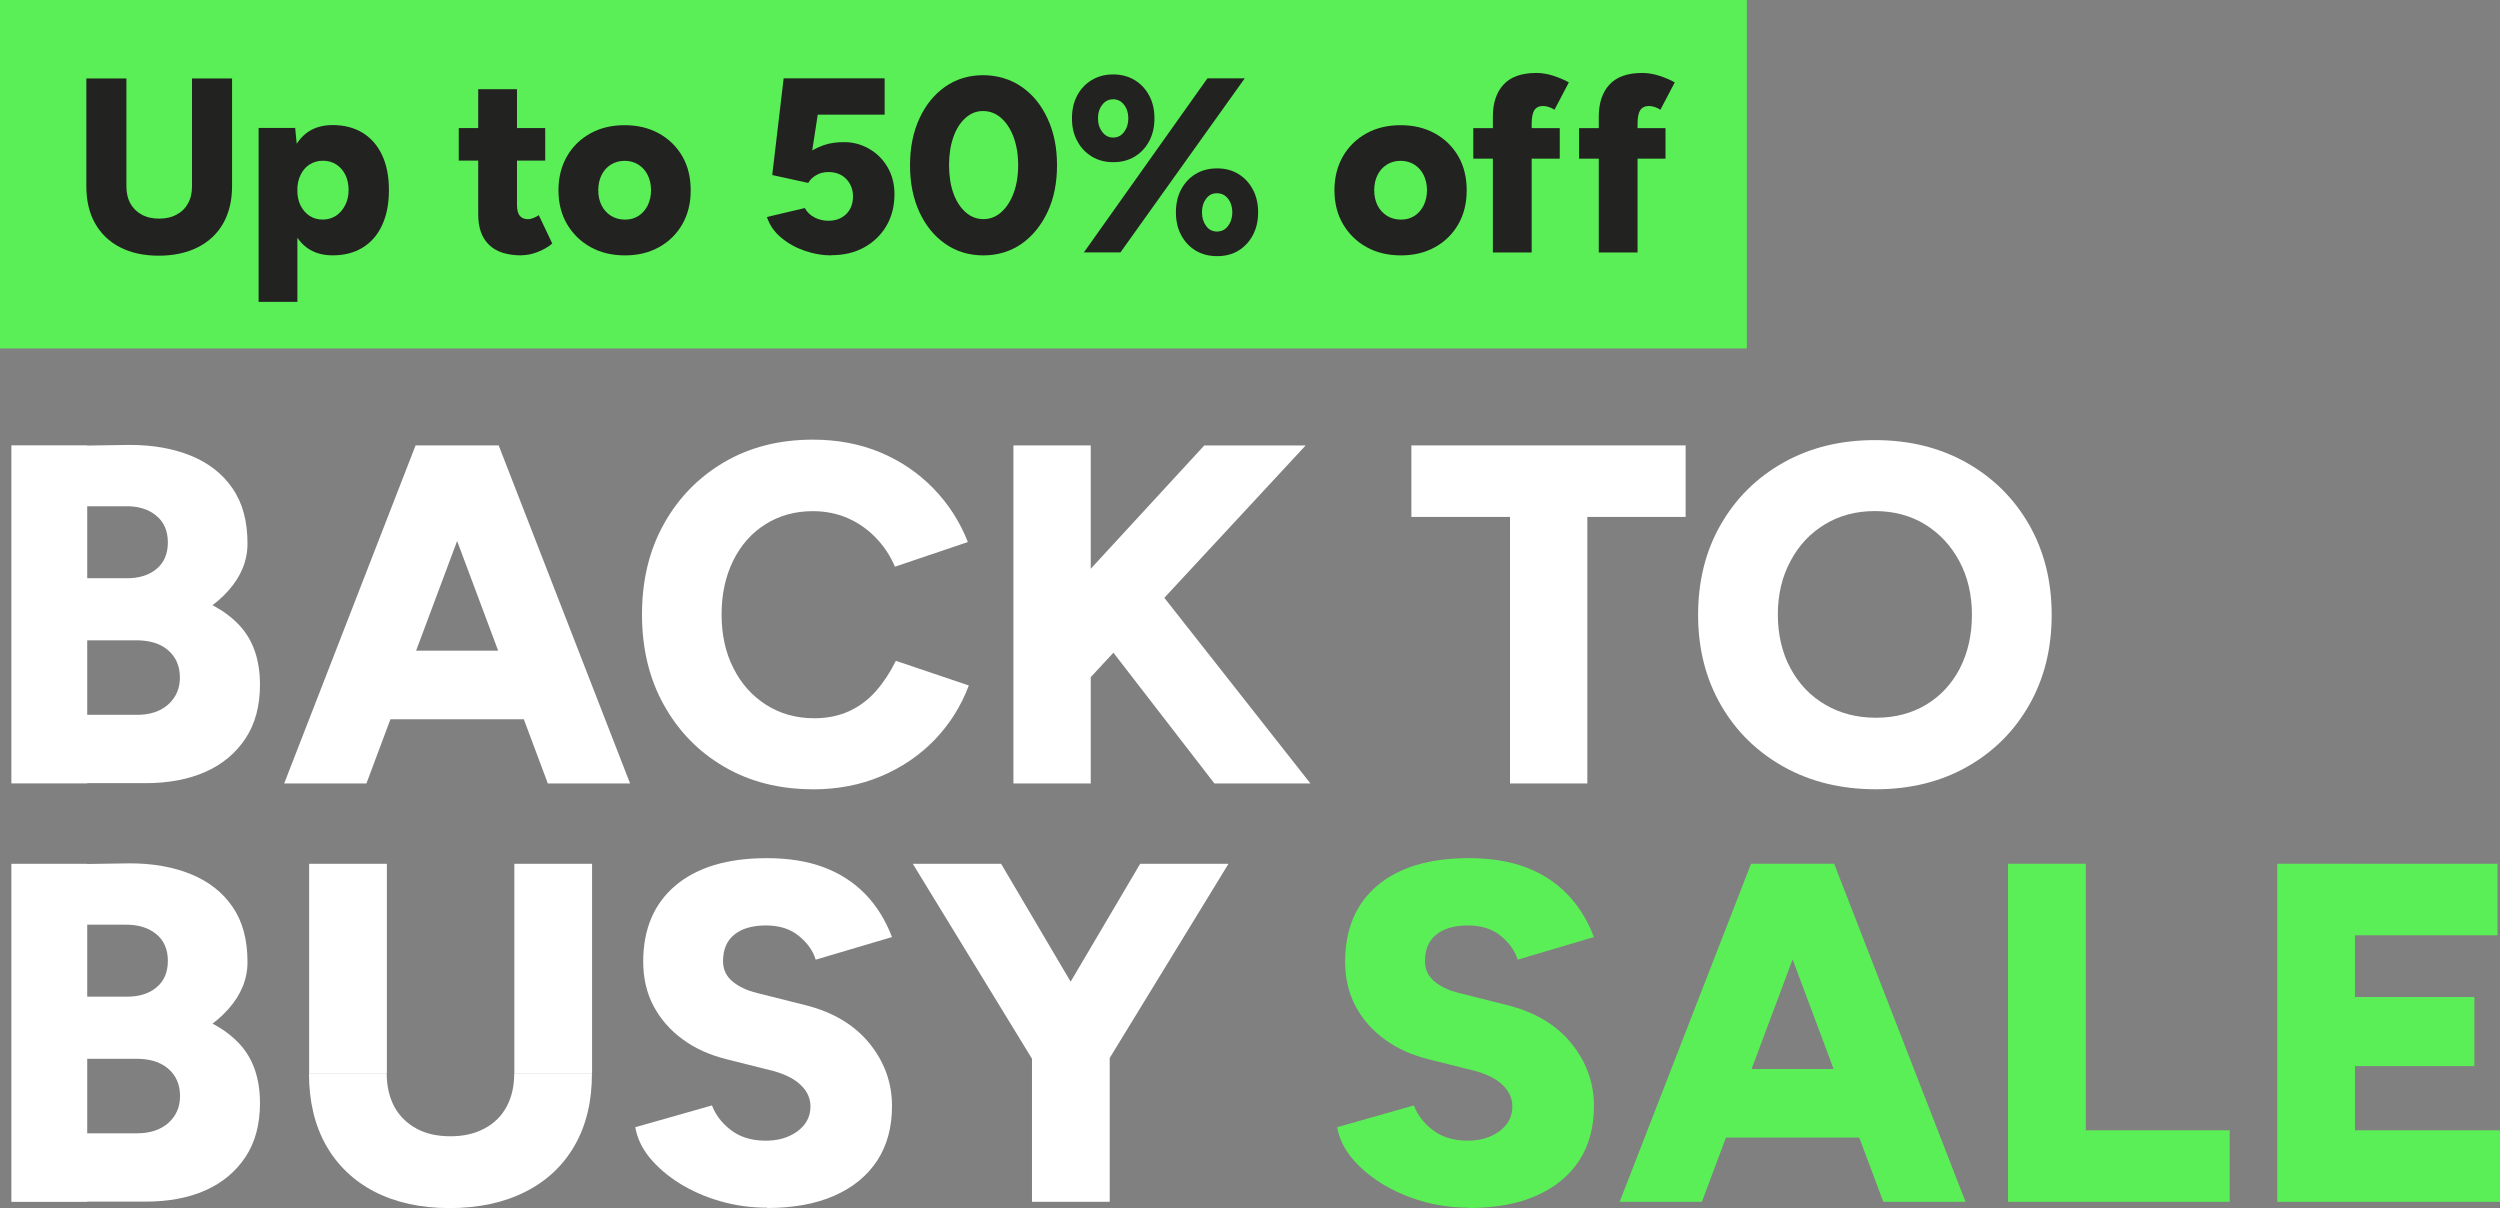 <svg viewBox="0 0 659 318.45" xmlns="http://www.w3.org/2000/svg" data-sanitized-data-name="Layer 2" data-name="Layer 2" id="Layer_2">
  <rect x="0" y="0" width="659" height="318.45" fill="#808080" stroke="none"/>
  <defs>
    <style>
      .cls-1, .cls-2 {
        fill: #5bef57;
      }

      .cls-1, .cls-2, .cls-3, .cls-4 {
        stroke-width: 0px;
      }

      .cls-2 {
        fill-rule: evenodd;
      }

      .cls-3 {
        fill: #fff;
      }

      .cls-4 {
        fill: #222220;
      }
    </style>
  </defs>
  <g data-sanitized-data-name="Layer 1" data-name="Layer 1" id="Layer_1-2">
    <g>
      <g>
        <path d="M3,206.51v-89.12h19.99v89.12H3ZM8.85,170.12v-17.7h24.7c3.21,0,5.81-.84,7.76-2.49,1.95-1.64,2.94-3.98,2.94-6.96s-1.03-5.43-3.14-7.11c-2.06-1.68-4.86-2.52-8.33-2.41H8.85v-15.79l25.35-.38c6.12,0,11.51.96,16.17,2.87,4.66,1.91,8.33,4.78,10.93,8.6,2.64,3.82,3.94,8.64,3.94,14.53,0,4.51-1.68,8.64-5.05,12.42-3.36,3.78-7.99,6.84-13.95,9.18-5.93,2.33-12.81,3.52-20.61,3.52l-16.82,1.8.04-.08ZM9.61,206.51v-18.08h26.49c3.48,0,6.23-.92,8.26-2.75,2.03-1.84,3.06-4.17,3.06-7.07,0-3.06-1.07-5.47-3.17-7.26-2.1-1.8-5.05-2.64-8.79-2.56H9.61v-15.52l15.41.5c8.56,0,16.13.88,22.71,2.6,6.58,1.76,11.7,4.55,15.33,8.41,3.63,3.86,5.47,9.1,5.47,15.71,0,5.58-1.26,10.32-3.82,14.18-2.56,3.86-6.08,6.81-10.55,8.79-4.51,1.99-9.75,2.98-15.79,2.98H9.58l.04.08Z" class="cls-3"></path>
        <path d="M74.91,206.52l34.64-89.12h20.38l-33.34,89.12h-21.68ZM91.2,189.59v-18.08h58.68v18.08h-58.68ZM144.41,206.52l-33.34-89.12h20.38l34.64,89.12h-21.68Z" class="cls-3"></path>
        <path d="M214.26,208.05c-8.83,0-16.63-1.99-23.36-5.93-6.77-3.94-12.04-9.37-15.9-16.29-3.86-6.92-5.77-14.87-5.77-23.86s1.91-16.94,5.77-23.86c3.86-6.92,9.18-12.35,15.9-16.29,6.73-3.94,14.53-5.93,23.36-5.93,6.46,0,12.39,1.11,17.78,3.36,5.39,2.26,10.05,5.43,13.99,9.48,3.94,4.05,7,8.79,9.1,14.15l-19.23,6.5c-1.26-2.98-2.98-5.54-5.16-7.76-2.18-2.22-4.62-3.9-7.38-5.08-2.75-1.19-5.81-1.8-9.1-1.8-4.66,0-8.83,1.15-12.46,3.44-3.67,2.29-6.5,5.51-8.53,9.6-2.03,4.13-3.06,8.83-3.06,14.18s1.03,10.09,3.13,14.18c2.06,4.13,4.97,7.34,8.64,9.67,3.67,2.33,7.91,3.52,12.65,3.52,3.48,0,6.58-.65,9.29-1.91,2.71-1.26,5.08-3.06,7.07-5.35,1.99-2.29,3.71-4.93,5.16-7.88l19.23,6.5c-2.03,5.43-5.05,10.21-9.02,14.34-3.98,4.13-8.72,7.3-14.15,9.6-5.43,2.29-11.43,3.44-17.97,3.44v-.04Z" class="cls-3"></path>
        <path d="M267.14,206.52v-89.12h20.38v89.12h-20.38ZM278.99,187.68l-1.03-27.37,39.49-42.89h26.72l-65.18,70.27ZM320.12,206.52l-35.02-45.34,15.14-12.08,45.19,57.42h-25.35.04Z" class="cls-3"></path>
        <path d="M372.04,136.26v-18.85h72.29v18.85h-72.29ZM398.04,206.52v-81.74h20.38v81.74h-20.38Z" class="cls-3"></path>
        <path d="M494.49,208.05c-9.17,0-17.28-1.99-24.32-5.93-7.03-3.94-12.58-9.37-16.55-16.29-3.98-6.92-6-14.83-6-23.74s1.99-16.94,6-23.86c3.98-6.92,9.48-12.35,16.48-16.29,7-3.94,15.06-5.93,24.12-5.93s17.13,1.99,24.12,5.93c7,3.94,12.5,9.37,16.48,16.29,3.98,6.92,6,14.87,6,23.86s-1.99,16.82-5.93,23.74c-3.94,6.92-9.4,12.35-16.36,16.29s-14.99,5.93-24.05,5.93ZM494.49,189.2c5.01,0,9.41-1.15,13.23-3.44s6.8-5.51,8.91-9.6c2.1-4.13,3.17-8.79,3.17-14.07s-1.11-10.09-3.33-14.18c-2.22-4.13-5.24-7.34-9.02-9.67-3.79-2.33-8.22-3.52-13.23-3.52s-9.4,1.19-13.23,3.52-6.84,5.54-9.02,9.67c-2.22,4.13-3.33,8.79-3.33,14.07s1.11,10.09,3.33,14.18c2.22,4.13,5.28,7.34,9.18,9.6,3.9,2.29,8.37,3.44,13.38,3.44h-.04Z" class="cls-3"></path>
      </g>
      <path d="M3,316.82v-89.12h19.99v89.12H3ZM8.85,280.42v-17.7h24.7c3.21,0,5.81-.84,7.76-2.49,1.95-1.64,2.94-3.98,2.94-6.96s-1.03-5.43-3.14-7.11c-2.1-1.68-4.86-2.49-8.33-2.41H8.85v-15.79l25.35-.38c6.12,0,11.51.96,16.17,2.87,4.66,1.91,8.33,4.78,10.93,8.6,2.64,3.82,3.94,8.64,3.94,14.53,0,4.51-1.68,8.64-5.05,12.42-3.36,3.79-7.99,6.84-13.95,9.18-5.96,2.33-12.81,3.52-20.61,3.52l-16.82,1.8.04-.08ZM9.61,316.82v-18.08h26.49c3.48,0,6.23-.92,8.3-2.75,2.03-1.84,3.06-4.17,3.06-7.07,0-3.06-1.07-5.47-3.17-7.26-2.14-1.8-5.05-2.64-8.79-2.56H9.61v-15.52l15.41.5c8.56,0,16.13.88,22.71,2.6,6.58,1.72,11.7,4.55,15.33,8.41,3.63,3.86,5.47,9.1,5.47,15.71,0,5.58-1.26,10.32-3.82,14.18-2.56,3.86-6.08,6.8-10.55,8.79-4.47,1.99-9.75,2.98-15.79,2.98H9.61v.08Z" class="cls-3"></path>
      <path d="M81.49,282.93v-55.24h20.49v55.24h-20.49ZM118.53,318.45c-7.65,0-14.22-1.45-19.8-4.32-5.54-2.87-9.83-7-12.81-12.27-2.98-5.31-4.47-11.62-4.47-18.89h20.49c0,3.4.69,6.31,2.03,8.79,1.34,2.45,3.29,4.36,5.81,5.73,2.49,1.38,5.5,2.03,8.98,2.03s6.38-.69,8.91-2.03c2.56-1.34,4.51-3.25,5.85-5.73,1.34-2.45,2.03-5.39,2.03-8.79h20.49c0,7.3-1.49,13.61-4.51,18.89-3.02,5.31-7.34,9.4-13,12.27-5.66,2.87-12.31,4.32-20.07,4.32h.08ZM135.58,282.93v-55.24h20.49v55.24h-20.49Z" class="cls-3"></path>
      <path d="M202.26,318.35c-4.32,0-8.45-.57-12.43-1.72s-7.49-2.71-10.71-4.7c-3.17-1.99-5.77-4.24-7.84-6.73-2.03-2.49-3.33-5.2-3.82-8.07l20.22-5.74c.92,2.45,2.56,4.63,4.89,6.42,2.33,1.84,5.28,2.79,8.83,2.87,3.48.08,6.38-.73,8.72-2.41,2.33-1.68,3.52-3.9,3.52-6.61,0-2.1-.84-3.98-2.49-5.58-1.64-1.61-4.01-2.83-7.07-3.71l-12.62-3.17c-4.4-1.11-8.26-2.83-11.51-5.24-3.25-2.37-5.81-5.28-7.65-8.72-1.84-3.44-2.75-7.38-2.75-11.77,0-8.56,2.83-15.25,8.53-20.07,5.7-4.78,13.69-7.19,24.05-7.19,5.7,0,10.67.8,14.91,2.37,4.24,1.57,7.88,3.9,10.9,6.96,3.02,3.06,5.43,6.88,7.19,11.47l-20.11,5.96c-.69-2.29-2.14-4.36-4.4-6.23-2.26-1.87-5.16-2.79-8.72-2.79s-6.35.8-8.33,2.41c-1.99,1.61-2.98,3.94-2.98,7,0,2.14.8,3.9,2.41,5.28,1.61,1.38,3.82,2.45,6.61,3.13l12.62,3.17c7.23,1.8,12.85,5.12,16.86,9.98,4.01,4.89,6.04,10.44,6.04,16.63,0,5.62-1.3,10.4-3.9,14.38-2.6,3.98-6.35,7.07-11.28,9.25-4.93,2.18-10.86,3.25-17.82,3.25l.12-.08Z" class="cls-3"></path>
      <path d="M272.68,280.14l-32.07-52.45h23.28l28.52,48.36-19.73,4.09ZM291.76,280.14l-19.73-4.09,28.52-48.36h23.28l-32.08,52.45ZM272.03,316.8v-42.78h20.49v42.78h-20.49Z" class="cls-3"></path>
      <path d="M387.26,318.35c-4.32,0-8.45-.57-12.42-1.72s-7.49-2.71-10.7-4.7c-3.17-1.99-5.81-4.24-7.84-6.73s-3.33-5.2-3.82-8.07l20.22-5.74c.92,2.45,2.56,4.63,4.89,6.42,2.33,1.84,5.28,2.79,8.83,2.87,3.48.08,6.38-.73,8.72-2.41,2.33-1.68,3.52-3.9,3.52-6.61,0-2.1-.84-3.98-2.48-5.58s-4.01-2.83-7.07-3.71l-12.62-3.17c-4.4-1.11-8.26-2.83-11.51-5.24-3.25-2.37-5.81-5.28-7.65-8.72-1.83-3.44-2.75-7.38-2.75-11.77,0-8.56,2.83-15.25,8.53-20.07,5.7-4.78,13.69-7.19,24.05-7.19,5.7,0,10.67.8,14.91,2.37,4.24,1.57,7.88,3.9,10.9,6.96,3.02,3.06,5.43,6.88,7.19,11.47l-20.11,5.96c-.69-2.29-2.14-4.36-4.4-6.23-2.26-1.87-5.16-2.79-8.72-2.79s-6.35.8-8.33,2.41c-1.99,1.61-2.98,3.94-2.98,7,0,2.14.8,3.9,2.41,5.28,1.61,1.38,3.82,2.45,6.61,3.13l12.62,3.17c7.23,1.8,12.85,5.12,16.86,9.98,4.01,4.89,6.04,10.44,6.04,16.63,0,5.62-1.3,10.4-3.9,14.38-2.6,3.98-6.35,7.07-11.28,9.25-4.93,2.18-10.86,3.25-17.82,3.25l.11-.08Z" class="cls-1"></path>
      <path d="M426.94,316.8l34.64-89.12h20.38l-33.34,89.12h-21.68ZM443.23,299.87v-18.08h58.68v18.08h-58.68ZM496.44,316.8l-33.34-89.12h20.38l34.64,89.12h-21.68Z" class="cls-1"></path>
      <path d="M529.32,316.8v-89.12h20.49v89.12h-20.49ZM541.52,316.8v-18.85h46.22v18.85h-46.22Z" class="cls-1"></path>
      <path d="M600.28,316.8v-89.12h20.49v89.12h-20.49ZM615.19,246.54v-18.85h43.16v18.85h-43.16ZM615.19,281.02v-18.2h37.05v18.2h-37.05ZM615.19,316.8v-18.85h43.81v18.85h-43.81Z" class="cls-1"></path>
      <g>
        <path d="M460.46,91.85H0V0h460.46v91.85Z" class="cls-2"></path>
        <path d="M22.76,49.11v-28.43h10.56v28.43h-10.56ZM41.83,67.4c-3.93,0-7.35-.75-10.18-2.22-2.87-1.47-5.06-3.59-6.6-6.32-1.54-2.73-2.29-5.98-2.29-9.74h10.56c0,1.74.34,3.25,1.06,4.51.68,1.26,1.71,2.26,2.97,2.94,1.3.72,2.84,1.06,4.61,1.06s3.28-.34,4.58-1.06c1.3-.68,2.32-1.67,3.01-2.94.72-1.26,1.06-2.77,1.06-4.51h10.56c0,3.76-.79,7-2.32,9.74-1.54,2.73-3.79,4.85-6.7,6.32-2.9,1.47-6.36,2.22-10.32,2.22ZM50.61,49.11v-28.43h10.56v28.43h-10.56Z" class="cls-4"></path>
        <path d="M68.17,79.61v-45.89h9.64l.58,6.01v39.84h-10.22v.03ZM87.68,67.31c-2.7,0-4.99-.68-6.83-2.05-1.84-1.37-3.21-3.35-4.13-5.95-.92-2.6-1.37-5.64-1.37-9.19s.44-6.66,1.37-9.19c.92-2.53,2.29-4.51,4.13-5.91,1.85-1.37,4.1-2.05,6.83-2.05,3.04,0,5.71.68,7.93,2.05,2.22,1.37,3.93,3.35,5.13,5.91s1.78,5.64,1.78,9.19-.58,6.59-1.78,9.19c-1.16,2.56-2.87,4.55-5.13,5.95-2.22,1.37-4.89,2.05-7.93,2.05ZM85.05,57.88c1.3,0,2.46-.34,3.49-.99.99-.65,1.81-1.57,2.43-2.77.61-1.16.92-2.53.92-4s-.27-2.87-.85-4.03c-.58-1.16-1.37-2.05-2.39-2.73-1.03-.65-2.19-.99-3.52-.99s-2.49.34-3.52.99c-1.03.65-1.81,1.57-2.39,2.77-.58,1.2-.85,2.53-.85,4s.27,2.87.85,4.03,1.37,2.05,2.36,2.73c.99.65,2.15.99,3.48.99Z" class="cls-4"></path>
        <path d="M120.93,42.34v-8.58h22.79v8.58h-22.79ZM137.58,67.32c-3.9,0-6.8-.92-8.68-2.8-1.91-1.85-2.84-4.51-2.84-7.96V23.51h10.22v30.48c0,1.3.24,2.29.72,2.87.48.61,1.23.92,2.22.92.38,0,.85-.1,1.37-.31.51-.2.99-.44,1.44-.75l3.55,7.48c-1.06.89-2.29,1.61-3.76,2.19-1.47.58-2.87.89-4.24.89v.03Z" class="cls-4"></path>
        <path d="M164.78,67.32c-3.45,0-6.49-.72-9.12-2.19-2.63-1.47-4.68-3.49-6.19-6.05-1.5-2.56-2.26-5.54-2.26-8.92s.75-6.32,2.22-8.92c1.47-2.56,3.55-4.61,6.15-6.05,2.63-1.47,5.64-2.19,9.06-2.19s6.42.72,9.09,2.19c2.63,1.47,4.68,3.49,6.15,6.05,1.47,2.56,2.19,5.54,2.19,8.92s-.72,6.32-2.19,8.92c-1.47,2.56-3.52,4.61-6.12,6.05-2.63,1.47-5.6,2.19-8.99,2.19ZM164.78,57.89c1.37,0,2.53-.34,3.55-.99.99-.65,1.81-1.57,2.39-2.73.58-1.16.89-2.49.89-4.03s-.31-2.87-.89-4.03c-.58-1.16-1.4-2.05-2.46-2.73-1.06-.65-2.26-.99-3.59-.99s-2.56.34-3.62.99c-1.06.65-1.88,1.57-2.46,2.73-.58,1.16-.89,2.49-.89,4.03s.31,2.87.89,4.03c.58,1.16,1.43,2.05,2.49,2.73,1.06.65,2.29.99,3.69.99Z" class="cls-4"></path>
        <path d="M219.04,67.32c-2.29,0-4.58-.41-6.87-1.2-2.32-.79-4.37-1.91-6.18-3.42-1.81-1.47-3.11-3.31-3.83-5.5l9.98-2.36c.65,1.13,1.54,1.98,2.67,2.53,1.13.55,2.29.82,3.55.82,1.91,0,3.49-.58,4.68-1.74,1.2-1.16,1.81-2.73,1.81-4.68,0-1.78-.58-3.31-1.74-4.54-1.16-1.23-2.73-1.88-4.75-1.88-1.23,0-2.29.27-3.25.85-.96.58-1.64,1.23-2.05,2.02l-9.5-2.08,3.01-25.49h26.62v9.57h-24.91l-1.71-9.26h10.42l-4.07,26.35-5.06-1.2c.34-.75.92-1.61,1.71-2.6.79-.99,1.81-1.95,3.04-2.87,1.23-.92,2.7-1.71,4.37-2.32,1.67-.61,3.59-.89,5.74-.85,2.36.03,4.54.65,6.53,1.84,1.98,1.16,3.55,2.77,4.75,4.82,1.16,2.02,1.78,4.37,1.78,7.04,0,3.18-.72,6.01-2.15,8.41-1.43,2.43-3.42,4.31-5.91,5.67-2.49,1.37-5.36,2.02-8.65,2.02l-.03.07Z" class="cls-4"></path>
        <path d="M259.19,67.32c-3.76,0-7.11-1.03-10.01-3.04-2.9-2.02-5.19-4.82-6.84-8.41-1.64-3.59-2.46-7.65-2.46-12.3s.82-8.71,2.46-12.3c1.64-3.59,3.9-6.36,6.8-8.41,2.9-2.02,6.25-3.04,9.98-3.04s7.24,1.03,10.15,3.04c2.94,2.02,5.23,4.82,6.87,8.41,1.67,3.55,2.49,7.65,2.49,12.3s-.82,8.71-2.49,12.3c-1.68,3.55-3.96,6.36-6.87,8.41-2.94,2.02-6.29,3.04-10.08,3.04ZM259.26,57.76c1.74,0,3.31-.61,4.68-1.84,1.37-1.23,2.46-2.9,3.25-5.02.79-2.12,1.2-4.58,1.2-7.38s-.41-5.19-1.2-7.35c-.79-2.15-1.88-3.83-3.28-5.06-1.4-1.23-3.01-1.84-4.78-1.84s-3.28.61-4.65,1.84c-1.37,1.23-2.43,2.9-3.18,5.06-.75,2.15-1.13,4.58-1.13,7.35s.38,5.26,1.13,7.38c.75,2.12,1.84,3.79,3.21,5.02,1.37,1.23,2.97,1.84,4.75,1.84Z" class="cls-4"></path>
        <path d="M293.43,42.75c-2.08,0-3.96-.48-5.6-1.47s-2.94-2.36-3.86-4.1c-.96-1.74-1.4-3.72-1.4-5.98s.44-4.27,1.37-6.01c.92-1.74,2.22-3.11,3.86-4.1,1.67-.99,3.55-1.47,5.64-1.47s4.03.51,5.67,1.5c1.64.99,2.9,2.36,3.83,4.1.92,1.71,1.37,3.72,1.37,5.98s-.44,4.2-1.37,5.98c-.92,1.74-2.19,3.11-3.83,4.1-1.64.99-3.52,1.47-5.67,1.47ZM285.71,66.53l32.57-45.89h9.84l-32.77,45.89h-9.64ZM293.43,36.26c1.16,0,2.15-.48,2.87-1.47.75-.99,1.13-2.19,1.13-3.59s-.38-2.63-1.13-3.59c-.75-.96-1.71-1.44-2.87-1.44s-2.15.48-2.87,1.44c-.75.96-1.13,2.15-1.13,3.59s.38,2.6,1.13,3.59c.75.99,1.71,1.47,2.87,1.47ZM320.84,67.52c-2.15,0-4.03-.48-5.67-1.47-1.64-.99-2.9-2.36-3.83-4.1-.92-1.74-1.37-3.72-1.37-5.98s.44-4.27,1.37-6.01c.92-1.74,2.19-3.11,3.83-4.1,1.64-.99,3.52-1.47,5.67-1.47s4.03.51,5.64,1.5c1.61.99,2.87,2.36,3.79,4.1.92,1.71,1.37,3.72,1.37,5.98s-.44,4.2-1.37,5.98c-.92,1.74-2.19,3.11-3.79,4.1-1.61.99-3.49,1.47-5.64,1.47ZM320.77,61.03c1.23,0,2.22-.48,2.94-1.47.75-.99,1.13-2.19,1.13-3.59s-.38-2.63-1.13-3.59c-.75-.96-1.71-1.44-2.94-1.44s-2.12.48-2.84,1.44c-.72.96-1.09,2.15-1.09,3.59s.38,2.6,1.09,3.59c.72.99,1.67,1.47,2.84,1.47Z" class="cls-4"></path>
        <path d="M369.32,67.32c-3.45,0-6.49-.72-9.12-2.19-2.63-1.47-4.68-3.49-6.18-6.05-1.5-2.56-2.26-5.54-2.26-8.92s.75-6.32,2.22-8.92c1.47-2.56,3.55-4.61,6.15-6.05,2.63-1.47,5.64-2.19,9.06-2.19s6.42.72,9.09,2.19c2.63,1.47,4.68,3.49,6.15,6.05,1.47,2.56,2.19,5.54,2.19,8.92s-.72,6.32-2.19,8.92c-1.47,2.56-3.52,4.61-6.12,6.05-2.63,1.47-5.6,2.19-8.99,2.19ZM369.32,57.89c1.37,0,2.53-.34,3.55-.99.99-.65,1.81-1.57,2.39-2.73.58-1.16.89-2.49.89-4.03s-.31-2.87-.89-4.03c-.58-1.16-1.4-2.05-2.46-2.73-1.06-.65-2.26-.99-3.62-.99s-2.56.34-3.59.99c-1.06.65-1.88,1.57-2.46,2.73-.58,1.16-.89,2.49-.89,4.03s.31,2.87.89,4.03c.58,1.16,1.44,2.05,2.49,2.73,1.06.65,2.29.99,3.69.99Z" class="cls-4"></path>
        <path d="M388.36,41.83v-8.06h22.79v8.06h-22.79ZM393.52,66.53V30.75c0-3.59.92-6.39,2.8-8.44,1.88-2.05,4.75-3.08,8.65-3.08,1.43,0,2.94.24,4.51.75,1.57.51,2.94,1.09,4.07,1.74l-3.79,7.21c-.51-.34-1.06-.61-1.57-.75-.51-.14-.99-.24-1.43-.24-1.06,0-1.81.38-2.29,1.09-.48.72-.72,1.91-.72,3.59v33.93h-10.22v-.03Z" class="cls-4"></path>
        <path d="M416.24,41.83v-8.06h22.79v8.06h-22.79ZM421.44,66.53V30.75c0-3.59.92-6.39,2.8-8.44,1.88-2.05,4.75-3.08,8.65-3.08,1.44,0,2.94.24,4.51.75,1.57.51,2.94,1.09,4.07,1.74l-3.79,7.21c-.51-.34-1.06-.61-1.57-.75-.51-.14-.99-.24-1.44-.24-1.06,0-1.81.38-2.29,1.09-.48.72-.72,1.91-.72,3.59v33.93h-10.22v-.03Z" class="cls-4"></path>
      </g>
    </g>
  </g>
</svg>